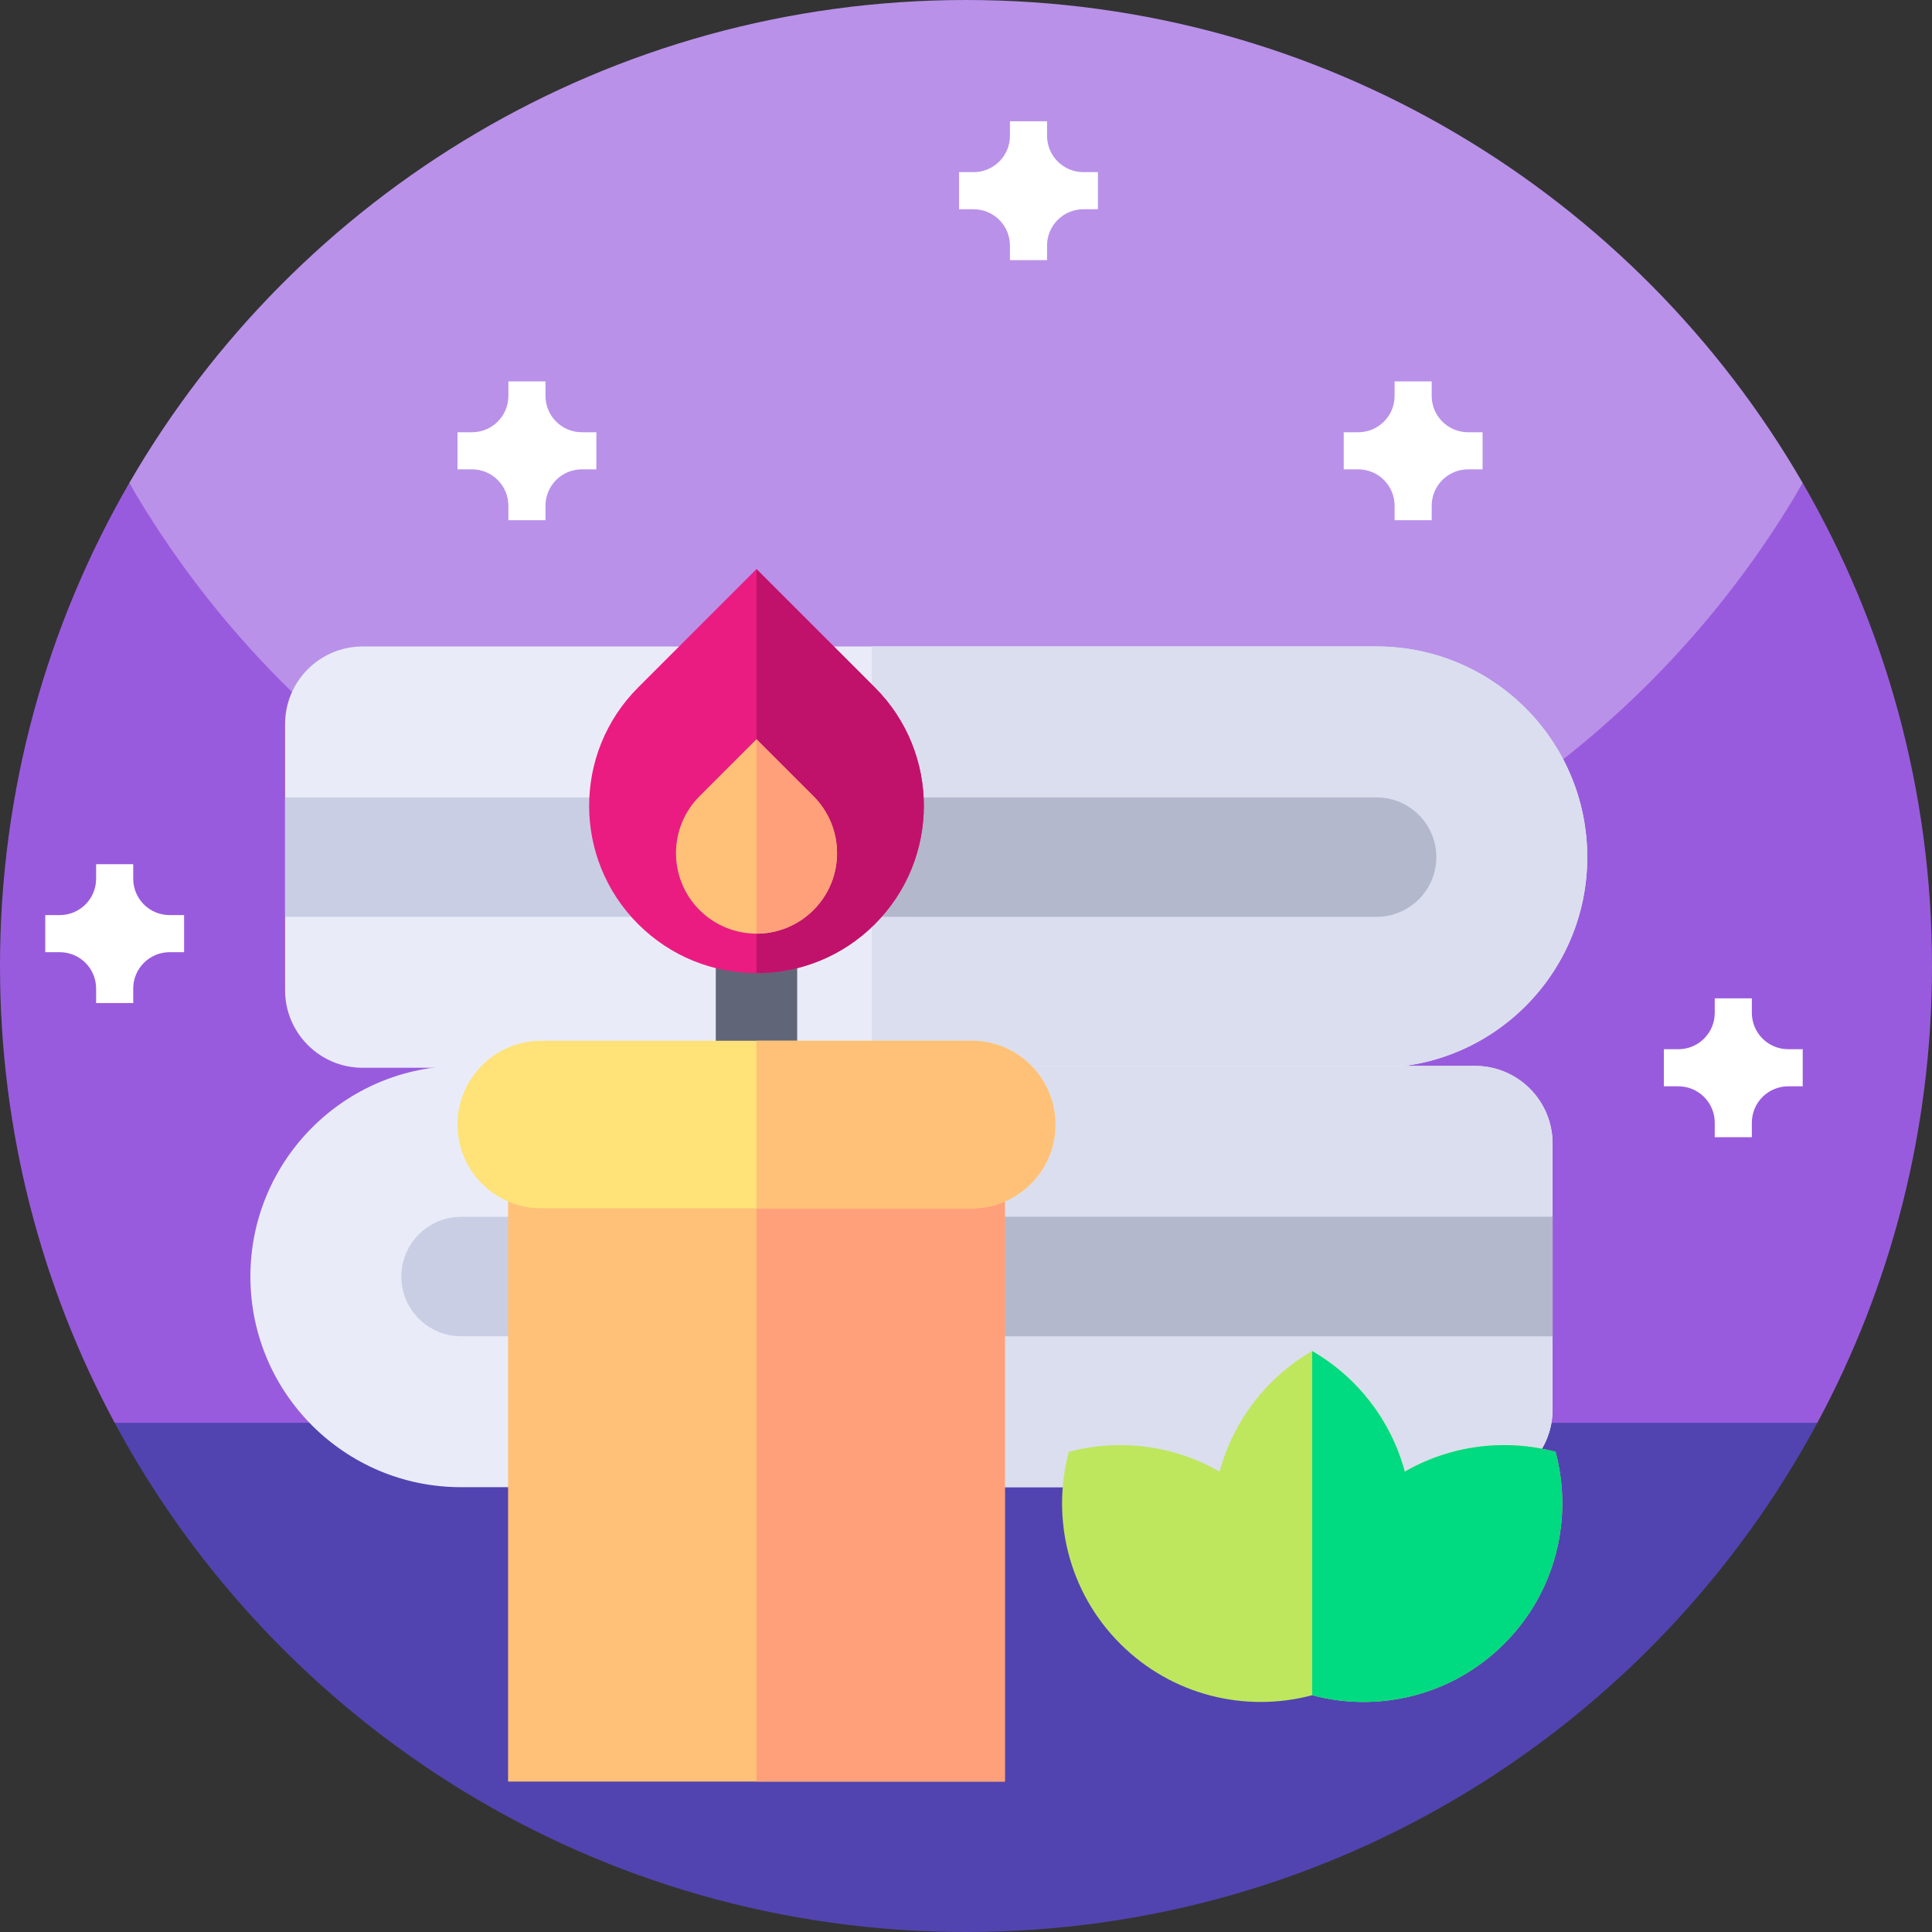 <?xml version="1.0" encoding="UTF-8"?> <svg xmlns="http://www.w3.org/2000/svg" id="Capa_1" height="512" viewBox="0 0 512 512" width="512"><rect x="0" y="0" width="512" height="512" fill="#333333" stroke="none"/><g><path d="m512 256c0 43.79-11 85.02-30.39 121.07l-225.61 49.67-225.61-49.67c-19.39-36.05-30.39-77.28-30.39-121.07 0-46.63 12.47-90.34 34.26-128 41.698 72.091 399.22 76.52 443.48 0 21.79 37.66 34.26 81.37 34.26 128z" fill="#995bdd"></path><path d="m477.74 128c-44.26 76.52-126.99 128-221.74 128s-177.48-51.48-221.74-128c.01-.02.03-.05.04-.07 44.27-76.48 126.98-127.93 221.7-127.93s177.43 51.45 221.7 127.93c.01.02.03.05.04.07z" fill="#b991e9"></path><path d="m481.61 377.07c-43.19 80.32-128.02 134.93-225.61 134.93s-182.42-54.61-225.61-134.93z" fill="#5144b0"></path><g><g><path d="m420.64 227.15c0 15.42-6.25 29.37-16.35 39.47s-24.05 16.35-39.47 16.35h-268.7c-11.36 0-20.57-9.21-20.57-20.57v-70.51c0-11.36 9.21-20.57 20.57-20.57h268.7c30.83 0 55.82 25 55.82 55.83z" fill="#e9ecf8"></path><path d="m380.64 227.15c0 8.72-7.1 15.82-15.82 15.82h-289.27v-31.65h289.27c8.72 0 15.82 7.1 15.82 15.83z" fill="#c9cee4"></path><path d="m420.64 227.15c0 15.42-6.25 29.37-16.35 39.47s-24.05 16.35-39.47 16.35h-133.82v-111.65h133.82c30.83 0 55.82 25 55.82 55.83z" fill="#dbdeee"></path><path d="m380.64 227.15c0 8.72-7.1 15.82-15.82 15.82h-133.82v-31.65h133.82c8.72 0 15.82 7.1 15.82 15.83z" fill="#b3b8cc"></path></g><g><path d="m411.45 303.04v70.51c0 11.36-9.21 20.57-20.57 20.57h-268.7c-15.42 0-29.37-6.25-39.47-16.35s-16.35-24.05-16.35-39.47c0-30.83 24.99-55.83 55.82-55.83h268.7c11.36 0 20.57 9.21 20.57 20.57z" fill="#e9ecf8"></path><path d="m411.45 303.04v70.51c0 11.36-9.21 20.57-20.57 20.57h-134.88v-111.65h134.88c11.36 0 20.57 9.21 20.57 20.57z" fill="#dbdeee"></path><path d="m411.45 322.47v31.65h-289.27c-8.72 0-15.82-7.1-15.82-15.82 0-8.73 7.1-15.83 15.82-15.83z" fill="#c9cee4"></path><path d="m256 322.47h155.45v31.65h-155.45z" fill="#b3b8cc"></path></g></g><g><path d="m134.65 294.215h131.653v177.915h-131.653z" fill="#ffc178"></path><path d="m200.477 294.215h65.826v177.915h-65.826z" fill="#ffa07a"></path><path d="m189.693 233.945h21.568v57.727h-21.568z" fill="#616578"></path><path d="m279.707 298.015c0 12.26-9.94 22.2-22.2 22.2h-114.06c-6.13 0-11.68-2.48-15.7-6.5-4.01-4.02-6.5-9.57-6.5-15.7 0-12.26 9.94-22.2 22.2-22.2h114.06c6.13 0 11.68 2.48 15.7 6.5 4.01 4.02 6.5 9.57 6.5 15.7z" fill="#ffe278"></path><path d="m279.707 298.015c0 12.26-9.94 22.2-22.2 22.2h-57.03v-44.4h57.03c6.13 0 11.68 2.48 15.7 6.5 4.01 4.02 6.5 9.57 6.5 15.7z" fill="#ffc178"></path><path d="m244.827 213.535c0 11.36-4.33 22.71-12.99 31.37s-20.01 12.99-31.36 12.99-22.7-4.33-31.36-12.99c-17.32-17.32-17.32-45.41 0-62.73l31.36-31.36 31.36 31.36c8.66 8.66 12.99 20.01 12.99 31.36z" fill="#ea1c81"></path><path d="m244.827 213.535c0 11.36-4.33 22.71-12.99 31.37s-20.01 12.99-31.36 12.99v-107.08l31.36 31.36c8.66 8.66 12.99 20.01 12.99 31.36z" fill="#c1126b"></path><path d="m221.817 226.095c0 5.46-2.08 10.92-6.25 15.08s-9.63 6.25-15.09 6.25-10.92-2.09-15.09-6.25c-8.33-8.33-8.33-21.84 0-30.17l15.09-15.09 15.09 15.09c4.17 4.17 6.25 9.63 6.25 15.09z" fill="#ffc178"></path><path d="m221.817 226.095c0 5.46-2.08 10.92-6.25 15.08s-9.63 6.25-15.09 6.25v-51.51l15.09 15.09c4.17 4.17 6.25 9.63 6.25 15.09z" fill="#ffa07a"></path></g><g fill="#fff"><path d="m392.897 114.55h-3.844c-5.322 0-9.637-4.314-9.637-9.637v-3.844h-9.833v3.844c0 5.322-4.314 9.637-9.637 9.637h-3.844v9.833h3.844c5.322 0 9.637 4.314 9.637 9.637v3.844h9.833v-3.844c0-5.322 4.314-9.637 9.637-9.637h3.844z"></path><path d="m290.961 45.619h-3.844c-5.322 0-9.637-4.314-9.637-9.637v-3.844h-9.833v3.844c0 5.322-4.314 9.637-9.637 9.637h-3.844v9.833h3.844c5.322 0 9.637 4.314 9.637 9.637v3.844h9.833v-3.844c0-5.322 4.314-9.637 9.637-9.637h3.844z"></path><path d="m158.04 114.55h-3.844c-5.322 0-9.637-4.314-9.637-9.637v-3.844h-9.833v3.844c0 5.322-4.314 9.637-9.637 9.637h-3.844v9.833h3.844c5.322 0 9.637 4.314 9.637 9.637v3.844h9.833v-3.844c0-5.322 4.314-9.637 9.637-9.637h3.844z"></path><path d="m477.74 278.053h-3.844c-5.322 0-9.637-4.314-9.637-9.637v-3.844h-9.833v3.844c0 5.322-4.314 9.637-9.637 9.637h-3.844v9.833h3.844c5.322 0 9.637 4.314 9.637 9.637v3.844h9.833v-3.844c0-5.322 4.314-9.637 9.637-9.637h3.844z"></path><path d="m48.786 242.508h-3.844c-5.322 0-9.637-4.314-9.637-9.637v-3.844h-9.833v3.844c0 5.322-4.314 9.637-9.637 9.637h-3.844v9.833h3.844c5.322 0 9.637 4.314 9.637 9.637v3.844h9.833v-3.844c0-5.322 4.314-9.637 9.637-9.637h3.844z"></path></g><path d="m398.61 435.62c-13.78 13.78-33.3 18.32-50.87 13.63-17.57 4.69-37.08.15-50.87-13.63-13.78-13.78-18.31-33.3-13.62-50.87 13.31-3.55 27.75-1.79 39.96 5.26 3.64-13.62 12.6-25.07 24.53-31.97 11.93 6.9 20.9 18.35 24.54 31.97 12.21-7.05 26.64-8.81 39.96-5.26 4.69 17.57.16 37.09-13.63 50.87z" fill="#bee75e"></path><path d="m398.61 435.62c-13.78 13.78-33.3 18.32-50.87 13.63v-91.21c11.93 6.9 20.9 18.35 24.54 31.97 12.21-7.05 26.64-8.81 39.96-5.26 4.69 17.57.16 37.09-13.63 50.87z" fill="#00da80"></path></g></svg> 